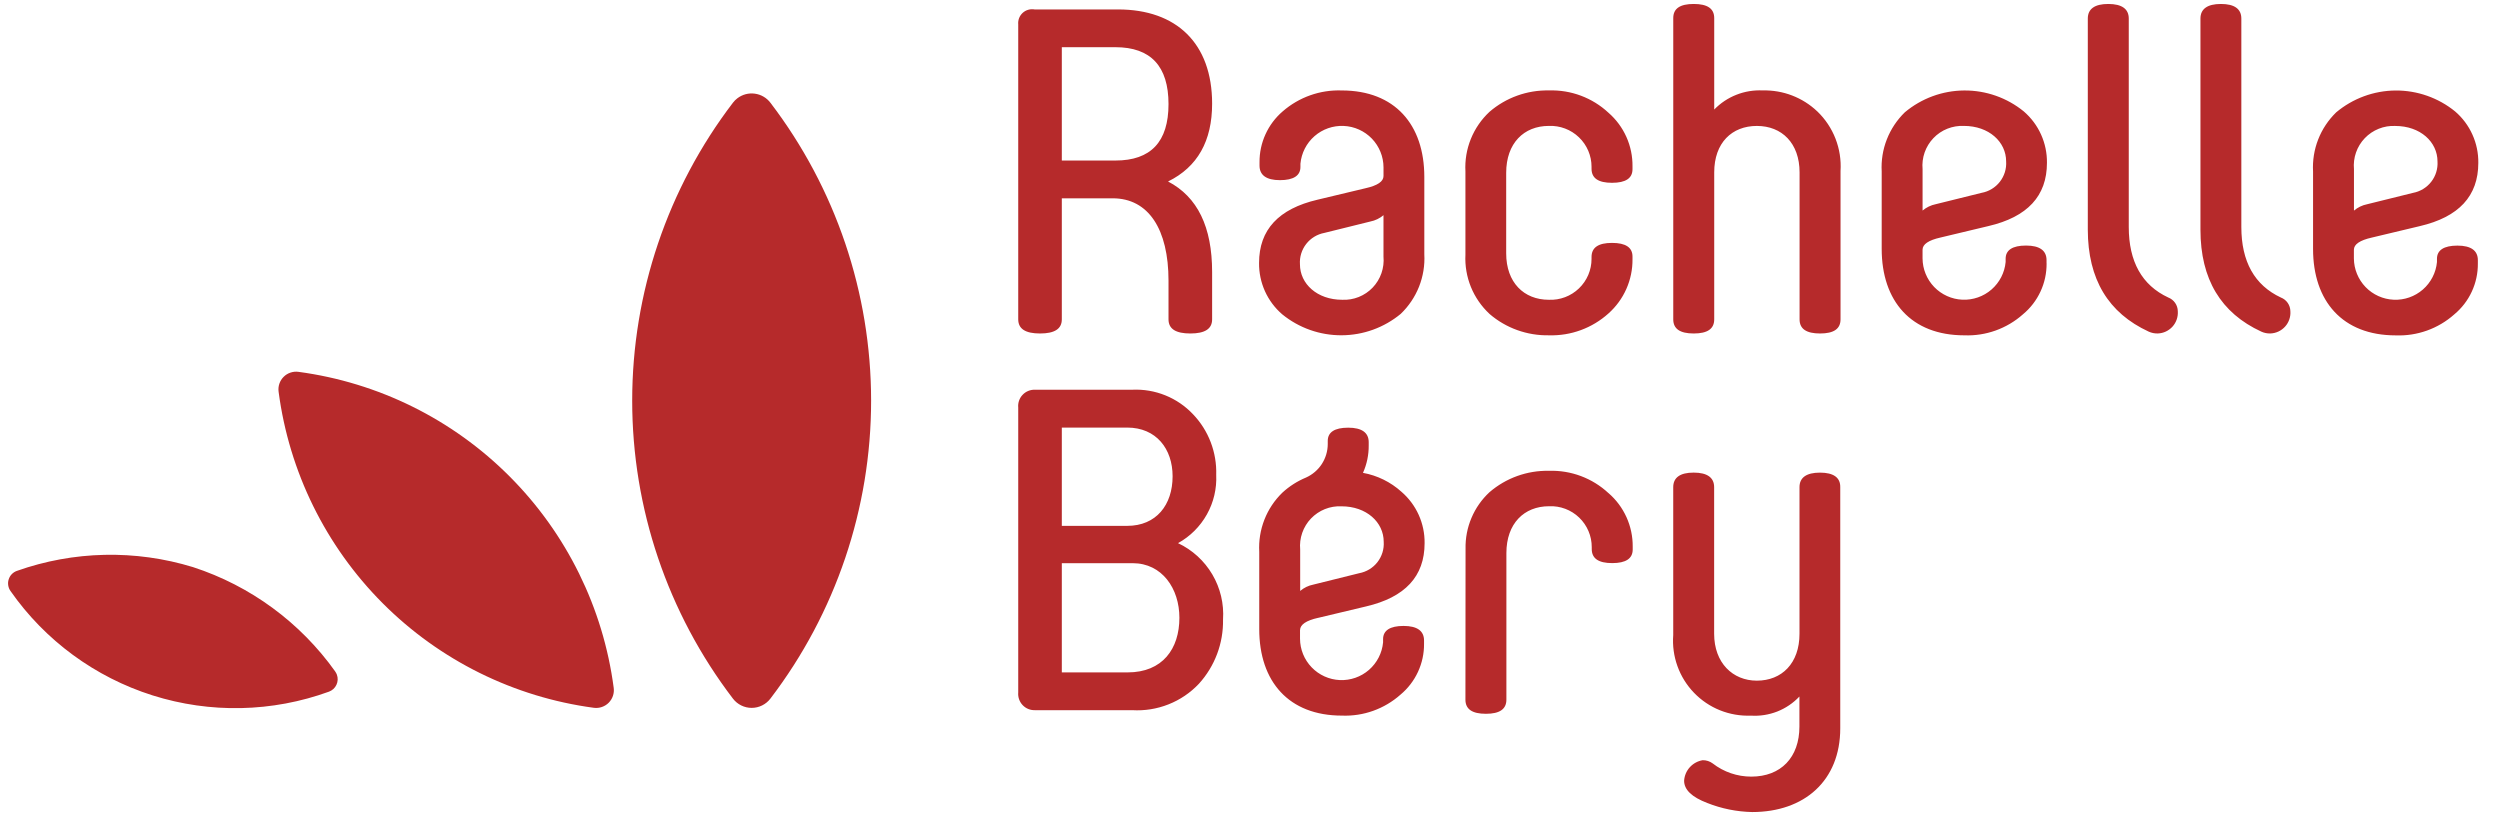 <svg width="99" height="33" viewBox="0 0 99 33" fill="none" xmlns="http://www.w3.org/2000/svg">
<g id="RB-Logo">
<path id="Vector" fill-rule="evenodd" clip-rule="evenodd" d="M29.2 3.892C29.133 3.942 29.074 4.002 29.024 4.068C26.437 7.457 25.035 11.603 25.035 15.867C25.035 20.13 26.437 24.276 29.024 27.665C29.111 27.779 29.224 27.872 29.352 27.935C29.481 27.999 29.622 28.032 29.766 28.032C29.91 28.032 30.051 27.999 30.18 27.935C30.308 27.872 30.421 27.779 30.508 27.665C33.095 24.276 34.496 20.13 34.496 15.867C34.496 11.603 33.095 7.457 30.508 4.068C30.433 3.97 30.341 3.888 30.235 3.827C30.129 3.765 30.012 3.725 29.89 3.709C29.769 3.692 29.645 3.7 29.527 3.731C29.408 3.763 29.297 3.818 29.2 3.892ZM11.819 14.725C11.712 14.71 11.603 14.721 11.501 14.756C11.399 14.79 11.306 14.848 11.23 14.925C11.154 15.001 11.097 15.094 11.062 15.197C11.028 15.299 11.018 15.408 11.033 15.515C11.449 18.683 12.898 21.625 15.154 23.888C17.411 26.15 20.35 27.605 23.517 28.029C23.624 28.043 23.733 28.032 23.834 27.997C23.936 27.962 24.029 27.905 24.105 27.828C24.18 27.752 24.238 27.659 24.272 27.557C24.307 27.455 24.317 27.347 24.303 27.24C23.887 24.072 22.438 21.13 20.181 18.867C17.925 16.605 14.986 15.149 11.819 14.725ZM13.277 26.594C11.891 24.647 9.916 23.197 7.644 22.458C5.362 21.758 2.916 21.811 0.666 22.608C0.59 22.635 0.521 22.68 0.465 22.738C0.409 22.796 0.368 22.867 0.344 22.944C0.319 23.021 0.313 23.102 0.326 23.182C0.338 23.262 0.369 23.338 0.416 23.404C1.785 25.364 3.764 26.817 6.044 27.538C8.325 28.259 10.779 28.207 13.027 27.39C13.092 27.366 13.151 27.33 13.202 27.284C13.253 27.237 13.294 27.181 13.323 27.118C13.352 27.056 13.369 26.988 13.372 26.919C13.375 26.85 13.364 26.781 13.34 26.716C13.325 26.674 13.303 26.634 13.277 26.597V26.594Z" fill="#B62A2B"/>
<path id="Vector_2" fill-rule="evenodd" clip-rule="evenodd" d="M46.653 21.507C47.131 21.242 47.526 20.848 47.793 20.37C48.06 19.893 48.188 19.35 48.162 18.804C48.176 18.363 48.102 17.924 47.945 17.513C47.788 17.101 47.55 16.725 47.246 16.407C46.938 16.08 46.564 15.824 46.148 15.656C45.732 15.488 45.285 15.412 44.837 15.433H40.99C40.898 15.43 40.806 15.445 40.721 15.48C40.636 15.514 40.559 15.567 40.496 15.634C40.432 15.7 40.384 15.78 40.354 15.867C40.324 15.954 40.313 16.047 40.322 16.138V27.42C40.314 27.511 40.325 27.603 40.355 27.69C40.385 27.777 40.433 27.856 40.496 27.922C40.559 27.989 40.635 28.041 40.72 28.076C40.805 28.11 40.896 28.126 40.988 28.123H44.835C45.325 28.152 45.816 28.074 46.272 27.893C46.729 27.713 47.14 27.434 47.477 27.077C48.107 26.383 48.449 25.474 48.432 24.536C48.474 23.911 48.326 23.288 48.008 22.748C47.69 22.208 47.217 21.776 46.651 21.509L46.653 21.507ZM42.048 16.932H44.637C45.79 16.932 46.435 17.779 46.435 18.86C46.435 19.995 45.788 20.824 44.637 20.824H42.048V16.932ZM44.655 26.628H42.048V22.302H44.853C46.021 22.302 46.704 23.31 46.704 24.463C46.705 25.69 46.039 26.627 44.655 26.627V26.628ZM52.207 24.465L54.094 24.015C55.64 23.654 56.414 22.825 56.414 21.509C56.419 21.123 56.339 20.741 56.181 20.389C56.022 20.037 55.788 19.725 55.496 19.473C55.068 19.087 54.541 18.828 53.974 18.725C54.127 18.384 54.204 18.014 54.201 17.64V17.512C54.201 17.134 53.931 16.936 53.39 16.936C52.849 16.936 52.579 17.116 52.579 17.459V17.587C52.578 17.866 52.496 18.14 52.344 18.375C52.192 18.609 51.975 18.795 51.72 18.91C51.375 19.053 51.058 19.255 50.783 19.508C50.471 19.81 50.228 20.175 50.07 20.579C49.912 20.984 49.842 21.417 49.866 21.85V24.914C49.866 26.987 51.035 28.338 53.138 28.338C53.989 28.372 54.82 28.075 55.458 27.509C55.753 27.264 55.991 26.955 56.152 26.606C56.314 26.257 56.396 25.876 56.392 25.492V25.364C56.392 24.985 56.122 24.787 55.581 24.787C55.041 24.787 54.77 24.968 54.77 25.31V25.438C54.731 25.859 54.531 26.249 54.212 26.527C53.893 26.805 53.48 26.949 53.057 26.931C52.635 26.912 52.235 26.732 51.942 26.427C51.648 26.123 51.483 25.717 51.481 25.294V24.953C51.487 24.735 51.719 24.572 52.207 24.464V24.465ZM51.487 23.401V21.762C51.467 21.538 51.494 21.313 51.568 21.101C51.642 20.889 51.76 20.695 51.915 20.533C52.07 20.371 52.258 20.244 52.467 20.16C52.675 20.077 52.899 20.039 53.123 20.05C54.112 20.05 54.795 20.68 54.795 21.456C54.814 21.746 54.725 22.032 54.546 22.262C54.367 22.491 54.11 22.646 53.824 22.699L52.008 23.15C51.816 23.188 51.637 23.274 51.487 23.401V23.401ZM63.695 19.527C63.057 18.933 62.21 18.616 61.339 18.644C60.477 18.626 59.638 18.928 58.984 19.491C58.677 19.776 58.433 20.123 58.27 20.51C58.106 20.896 58.027 21.312 58.036 21.732C58.036 21.748 58.031 27.707 58.031 27.707C58.031 28.086 58.301 28.266 58.842 28.266C59.383 28.266 59.653 28.085 59.653 27.707V21.902C59.653 20.731 60.354 20.047 61.343 20.047C61.562 20.037 61.78 20.072 61.985 20.149C62.19 20.226 62.377 20.344 62.535 20.496C62.693 20.648 62.819 20.83 62.904 21.031C62.99 21.233 63.034 21.45 63.033 21.669V21.74C63.033 22.118 63.303 22.299 63.844 22.299C64.385 22.299 64.655 22.119 64.655 21.759V21.65C64.659 21.248 64.575 20.849 64.41 20.483C64.244 20.116 64.001 19.789 63.696 19.526L63.695 19.527ZM72.071 18.716C71.531 18.716 71.26 18.914 71.26 19.292V25.097C71.26 26.269 70.559 26.954 69.57 26.954C68.617 26.954 67.88 26.251 67.88 25.097V19.292C67.88 18.914 67.61 18.715 67.069 18.715C66.528 18.715 66.26 18.914 66.26 19.292V25.149C66.228 25.567 66.285 25.986 66.427 26.379C66.568 26.773 66.792 27.132 67.082 27.433C67.372 27.734 67.723 27.971 68.111 28.127C68.499 28.283 68.916 28.355 69.334 28.339C69.69 28.362 70.047 28.306 70.38 28.176C70.712 28.045 71.012 27.842 71.257 27.582V28.771C71.257 29.997 70.52 30.754 69.352 30.754C68.798 30.755 68.26 30.571 67.823 30.232C67.709 30.147 67.57 30.102 67.427 30.104C67.231 30.136 67.052 30.234 66.918 30.381C66.784 30.528 66.704 30.716 66.691 30.915C66.691 31.275 66.996 31.564 67.607 31.798C68.174 32.023 68.777 32.144 69.386 32.157C71.454 32.157 72.874 30.914 72.874 28.842V19.292C72.881 18.914 72.611 18.716 72.072 18.716H72.071ZM41.185 13.206C41.761 13.206 42.048 13.025 42.048 12.647V7.853H44.063C45.482 7.853 46.273 9.079 46.273 11.115V12.647C46.273 13.025 46.561 13.206 47.137 13.206C47.713 13.206 48 13.025 48 12.647V10.772C48 8.988 47.424 7.798 46.255 7.187C47.424 6.611 48 5.583 48 4.105C48 1.709 46.579 0.374 44.278 0.374H40.97C40.886 0.359 40.8 0.363 40.718 0.387C40.636 0.41 40.561 0.452 40.498 0.51C40.435 0.568 40.387 0.639 40.356 0.718C40.326 0.798 40.314 0.883 40.322 0.968V12.646C40.322 13.025 40.61 13.206 41.185 13.206ZM42.048 1.869H44.17C45.572 1.869 46.273 2.626 46.273 4.122C46.273 5.618 45.572 6.357 44.17 6.357H42.048V1.869ZM54.066 7.456L52.179 7.907C50.633 8.268 49.859 9.097 49.859 10.412C49.854 10.797 49.934 11.18 50.092 11.532C50.251 11.884 50.485 12.197 50.777 12.448C51.441 12.988 52.271 13.281 53.126 13.277C53.981 13.274 54.809 12.975 55.468 12.43C55.785 12.127 56.032 11.759 56.194 11.352C56.355 10.944 56.427 10.507 56.403 10.069V7.006C56.403 4.934 55.235 3.582 53.132 3.582C52.276 3.551 51.44 3.848 50.794 4.411C50.504 4.66 50.271 4.97 50.113 5.319C49.954 5.667 49.874 6.046 49.877 6.429V6.557C49.877 6.936 50.147 7.134 50.686 7.134C51.225 7.134 51.497 6.954 51.497 6.612V6.484C51.536 6.062 51.735 5.671 52.054 5.392C52.373 5.113 52.788 4.968 53.211 4.987C53.634 5.005 54.034 5.186 54.328 5.491C54.621 5.797 54.786 6.204 54.787 6.627V6.969C54.788 7.186 54.554 7.348 54.066 7.456ZM54.786 8.52V10.159C54.806 10.383 54.779 10.608 54.705 10.82C54.631 11.032 54.513 11.226 54.358 11.388C54.203 11.55 54.014 11.678 53.806 11.761C53.598 11.844 53.374 11.882 53.15 11.871C52.161 11.871 51.478 11.241 51.478 10.466C51.459 10.175 51.548 9.889 51.727 9.659C51.906 9.43 52.163 9.275 52.449 9.222L54.265 8.772C54.458 8.734 54.638 8.647 54.787 8.52H54.786ZM58.984 12.431C59.637 12.994 60.476 13.295 61.339 13.278C62.206 13.304 63.05 12.994 63.695 12.413C63.997 12.144 64.239 11.813 64.403 11.443C64.567 11.073 64.651 10.672 64.647 10.268V10.16C64.647 9.799 64.377 9.619 63.836 9.619C63.297 9.619 63.025 9.799 63.025 10.178V10.249C63.026 10.468 62.981 10.685 62.896 10.886C62.81 11.088 62.684 11.27 62.526 11.421C62.368 11.573 62.181 11.691 61.977 11.768C61.772 11.845 61.554 11.881 61.335 11.871C60.346 11.871 59.645 11.188 59.645 10.033V6.843C59.645 5.671 60.346 4.986 61.335 4.986C61.554 4.977 61.772 5.012 61.977 5.09C62.181 5.167 62.368 5.285 62.526 5.437C62.684 5.588 62.81 5.77 62.896 5.972C62.981 6.173 63.026 6.39 63.025 6.608V6.681C63.025 7.059 63.295 7.239 63.836 7.239C64.378 7.239 64.647 7.059 64.647 6.699V6.591C64.652 6.188 64.57 5.789 64.405 5.422C64.241 5.055 63.998 4.728 63.695 4.464C63.057 3.87 62.21 3.553 61.339 3.581C60.476 3.563 59.637 3.865 58.984 4.428C58.662 4.728 58.41 5.095 58.245 5.503C58.08 5.911 58.007 6.35 58.031 6.789V10.087C58.009 10.523 58.084 10.96 58.248 11.364C58.413 11.769 58.665 12.133 58.985 12.431H58.984ZM71.964 4.411C71.383 3.859 70.607 3.561 69.806 3.581C69.451 3.563 69.095 3.621 68.763 3.752C68.431 3.882 68.131 4.082 67.883 4.338V0.716C67.883 0.338 67.613 0.157 67.072 0.157C66.53 0.157 66.261 0.337 66.261 0.716V12.647C66.261 13.025 66.531 13.206 67.072 13.206C67.613 13.206 67.883 13.025 67.883 12.647V6.826C67.883 5.654 68.584 4.987 69.573 4.987C70.562 4.987 71.263 5.67 71.263 6.826V12.647C71.263 13.025 71.533 13.206 72.074 13.206C72.616 13.206 72.885 13.025 72.885 12.647V6.773C72.913 6.336 72.844 5.899 72.686 5.491C72.527 5.083 72.281 4.714 71.965 4.411H71.964ZM81.043 10.429V10.301C81.043 9.923 80.773 9.724 80.232 9.724C79.691 9.724 79.423 9.904 79.423 10.247V10.375C79.384 10.796 79.184 11.186 78.865 11.464C78.546 11.742 78.132 11.886 77.71 11.868C77.287 11.85 76.888 11.669 76.594 11.365C76.301 11.06 76.135 10.655 76.133 10.231V9.89C76.133 9.674 76.367 9.512 76.852 9.404L78.739 8.953C80.285 8.593 81.059 7.764 81.059 6.448C81.064 6.062 80.985 5.68 80.826 5.328C80.668 4.976 80.434 4.664 80.142 4.412C79.475 3.869 78.64 3.576 77.78 3.583C76.921 3.589 76.09 3.895 75.431 4.447C75.12 4.75 74.877 5.115 74.719 5.519C74.56 5.924 74.491 6.357 74.515 6.791V9.854C74.515 11.927 75.683 13.279 77.787 13.279C78.638 13.312 79.469 13.015 80.106 12.449C80.403 12.204 80.641 11.895 80.803 11.546C80.966 11.197 81.048 10.816 81.045 10.43L81.043 10.429ZM76.134 6.699C76.114 6.475 76.141 6.25 76.215 6.038C76.289 5.826 76.408 5.632 76.563 5.47C76.718 5.307 76.906 5.18 77.115 5.097C77.323 5.014 77.547 4.976 77.771 4.986C78.76 4.986 79.443 5.617 79.443 6.392C79.462 6.683 79.373 6.97 79.194 7.199C79.015 7.428 78.758 7.584 78.472 7.636L76.656 8.086C76.463 8.125 76.284 8.212 76.134 8.338V6.699ZM85.09 13.133C85.203 13.184 85.326 13.209 85.45 13.205C85.56 13.201 85.669 13.175 85.769 13.128C85.869 13.081 85.959 13.014 86.033 12.932C86.107 12.85 86.163 12.753 86.199 12.648C86.234 12.544 86.249 12.433 86.241 12.322C86.239 12.205 86.202 12.09 86.135 11.994C86.067 11.898 85.973 11.823 85.863 11.781C84.82 11.295 84.299 10.358 84.299 8.988V0.734C84.299 0.356 84.029 0.157 83.487 0.157C82.946 0.157 82.677 0.356 82.677 0.734V9.097C82.68 11.061 83.49 12.395 85.09 13.133ZM89.549 13.133C89.661 13.184 89.784 13.209 89.908 13.205C90.019 13.201 90.127 13.175 90.227 13.128C90.328 13.081 90.417 13.014 90.491 12.932C90.565 12.85 90.621 12.753 90.657 12.648C90.693 12.544 90.707 12.433 90.699 12.322C90.697 12.205 90.66 12.09 90.593 11.994C90.526 11.897 90.431 11.823 90.321 11.781C89.279 11.294 88.757 10.357 88.757 8.988V0.734C88.757 0.356 88.487 0.157 87.949 0.157C87.41 0.157 87.138 0.356 87.138 0.734V9.097C87.139 11.061 87.949 12.395 89.549 13.133ZM97.315 9.726C96.776 9.726 96.504 9.907 96.504 10.248V10.377C96.464 10.798 96.264 11.187 95.946 11.465C95.627 11.743 95.214 11.888 94.791 11.869C94.369 11.851 93.969 11.671 93.676 11.367C93.382 11.062 93.217 10.656 93.214 10.234V9.892C93.214 9.676 93.448 9.514 93.933 9.406L95.822 8.955C97.368 8.595 98.141 7.766 98.141 6.45C98.146 6.064 98.067 5.682 97.908 5.33C97.75 4.978 97.516 4.665 97.224 4.414C96.557 3.871 95.722 3.578 94.862 3.584C94.002 3.591 93.172 3.897 92.513 4.449C92.202 4.752 91.958 5.117 91.8 5.522C91.642 5.926 91.573 6.359 91.597 6.793V9.856C91.597 11.929 92.765 13.281 94.869 13.281C95.72 13.314 96.551 13.017 97.188 12.451C97.484 12.205 97.722 11.897 97.883 11.548C98.045 11.199 98.127 10.818 98.123 10.433V10.305C98.125 9.926 97.854 9.726 97.315 9.726ZM93.217 6.7C93.197 6.476 93.224 6.251 93.298 6.039C93.372 5.827 93.49 5.634 93.646 5.471C93.801 5.309 93.989 5.182 94.197 5.099C94.405 5.015 94.629 4.977 94.853 4.988C95.842 4.988 96.525 5.619 96.525 6.394C96.543 6.684 96.455 6.971 96.276 7.2C96.097 7.429 95.84 7.585 95.554 7.638L93.738 8.088C93.546 8.126 93.367 8.213 93.217 8.34V6.701V6.7Z" fill="#B62A2B"/>
</g>
</svg>
